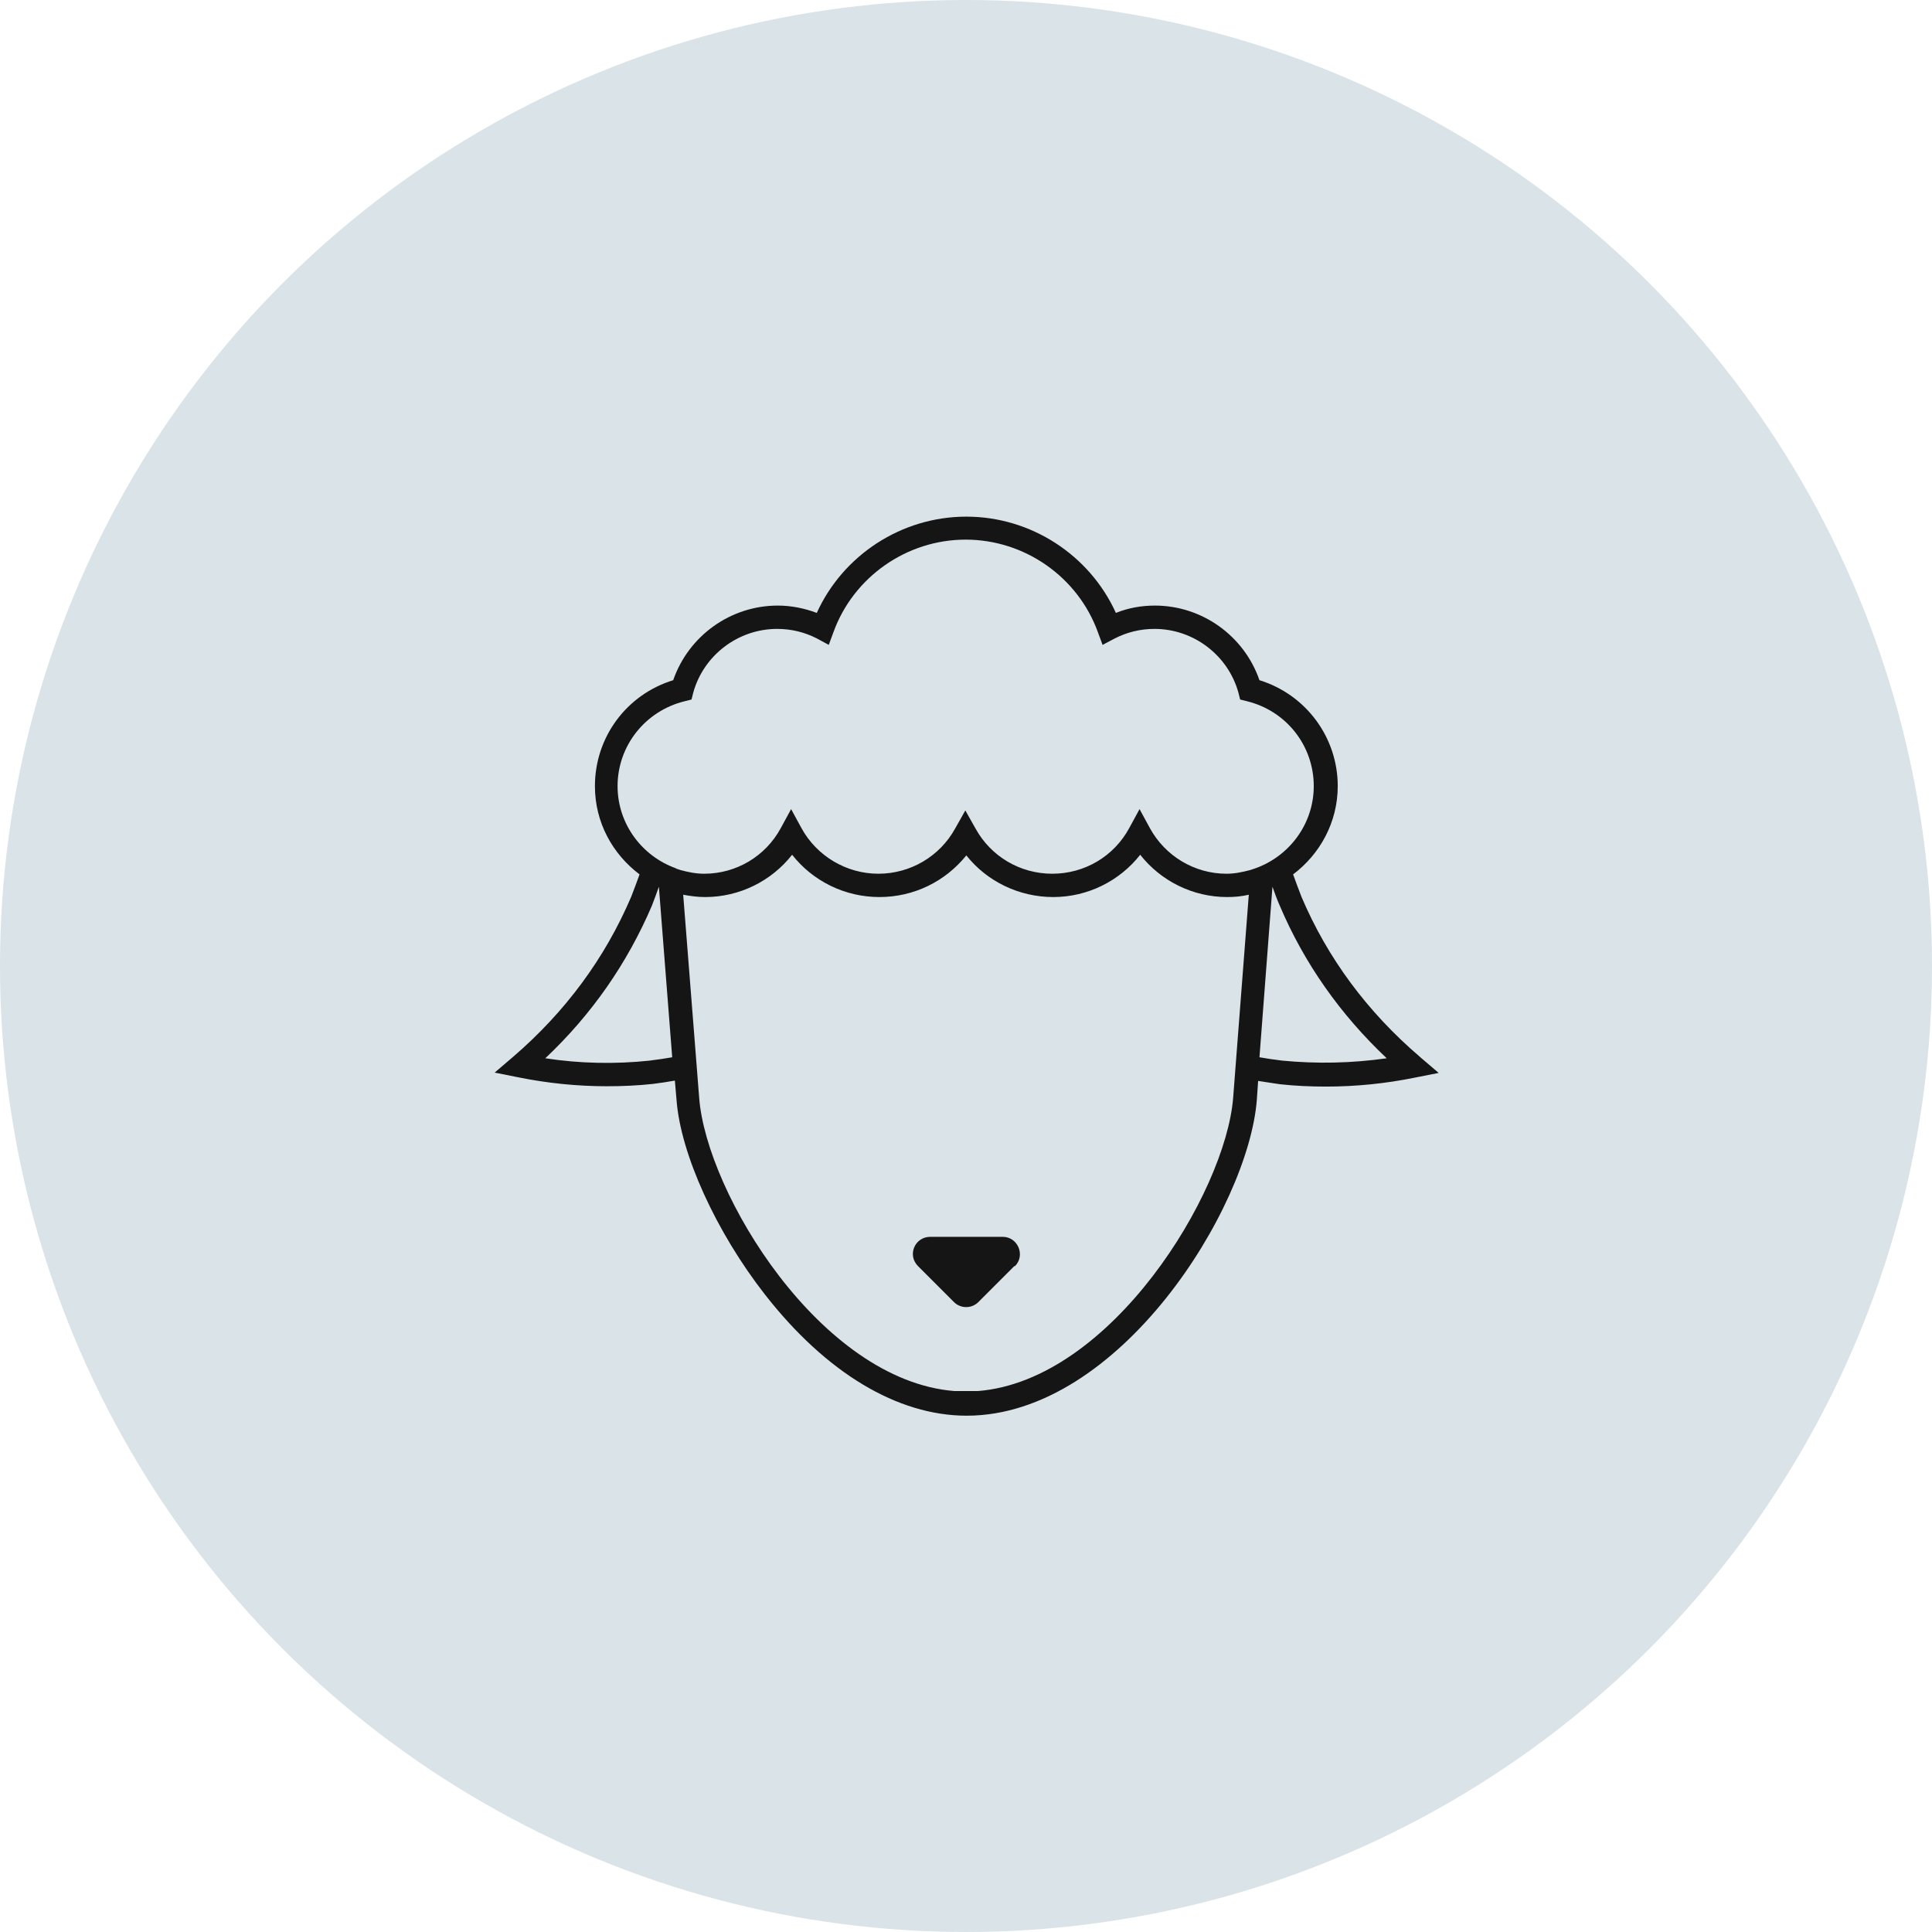 <?xml version="1.0" encoding="UTF-8"?><svg id="Ebene_2" xmlns="http://www.w3.org/2000/svg" viewBox="0 0 58 58"><defs><style>.cls-1{fill:#d9e3e8;}.cls-2{fill:#151515;}</style></defs><g id="Ebene_1-2"><circle class="cls-1" cx="29" cy="29" r="29"/><path class="cls-2" d="m42.63,31.73c-1.58-1.35-2.78-2.97-3.56-4.81-.09-.23-.17-.45-.25-.67.81-.61,1.34-1.57,1.34-2.65,0-1.47-.96-2.75-2.35-3.18-.46-1.33-1.72-2.24-3.14-2.24-.4,0-.8.07-1.17.22-.79-1.74-2.55-2.89-4.49-2.89s-3.7,1.15-4.49,2.89c-.37-.14-.77-.22-1.17-.22-1.42,0-2.68.91-3.14,2.24-1.4.43-2.35,1.71-2.35,3.18,0,1.09.53,2.04,1.34,2.65-.08.22-.16.44-.25.67-.79,1.85-1.98,3.46-3.55,4.81l-.55.47.7.14c.89.18,1.78.27,2.67.27.46,0,.92-.02,1.38-.07.23-.03.44-.06.66-.1l.05.58c.12,1.62,1.19,3.97,2.66,5.85,1.83,2.34,3.97,3.63,6.05,3.63,4.59,0,8.45-6.23,8.71-9.47l.04-.58c.22.03.43.07.66.1.46.05.92.07,1.38.07.89,0,1.79-.09,2.67-.27l.71-.14-.55-.47Zm-22.33-5.66c-1.02-.36-1.76-1.33-1.76-2.47,0-1.21.83-2.26,2.02-2.55l.2-.05.05-.2c.31-1.13,1.35-1.92,2.52-1.92.43,0,.83.1,1.2.29l.35.19.14-.38c.6-1.66,2.2-2.78,3.97-2.78s3.37,1.12,3.97,2.78l.14.38.36-.19c.37-.19.77-.29,1.2-.29,1.17,0,2.21.79,2.52,1.92l.05.2.2.05c1.19.29,2.01,1.34,2.01,2.55,0,1.14-.74,2.11-1.76,2.47l-.15.05c-.23.06-.46.11-.71.11-.96,0-1.84-.53-2.3-1.37l-.31-.57-.31.57c-.46.85-1.34,1.37-2.31,1.37s-1.84-.52-2.3-1.35l-.31-.55-.31.55c-.46.83-1.34,1.35-2.3,1.35s-1.85-.53-2.31-1.37l-.31-.57-.31.57c-.46.85-1.34,1.37-2.3,1.37-.25,0-.49-.05-.71-.11l-.15-.05Zm-.79,5.77c-1.04.11-2.1.09-3.14-.07,1.39-1.31,2.46-2.85,3.2-4.58.08-.2.14-.38.21-.57,0,0,0,0,0,0l.4,5.12c-.22.04-.44.07-.68.1Zm9.14,9.92c-4.02-.32-7.44-5.94-7.66-8.8l-.48-6.1c.21.04.43.07.66.07,1.03,0,1.99-.48,2.61-1.27.62.79,1.58,1.27,2.62,1.27s1.98-.47,2.61-1.25c.62.78,1.58,1.25,2.61,1.25s1.99-.48,2.61-1.27c.62.79,1.58,1.27,2.61,1.27.22,0,.44-.02.65-.07l-.47,6.1c-.23,2.86-3.66,8.48-7.66,8.8h-.7Zm9.84-9.92c-.24-.03-.46-.06-.68-.1l.39-5.12s0,0,0,0c.07.19.13.37.22.57.73,1.72,1.81,3.26,3.21,4.58-1.05.15-2.1.17-3.14.07Z"/><path class="cls-2" d="m30.45,38.01l-1.08,1.08c-.2.2-.53.2-.73,0l-1.08-1.08c-.33-.33-.1-.88.37-.88h2.17c.46,0,.69.56.37.88Z"/></g></svg>